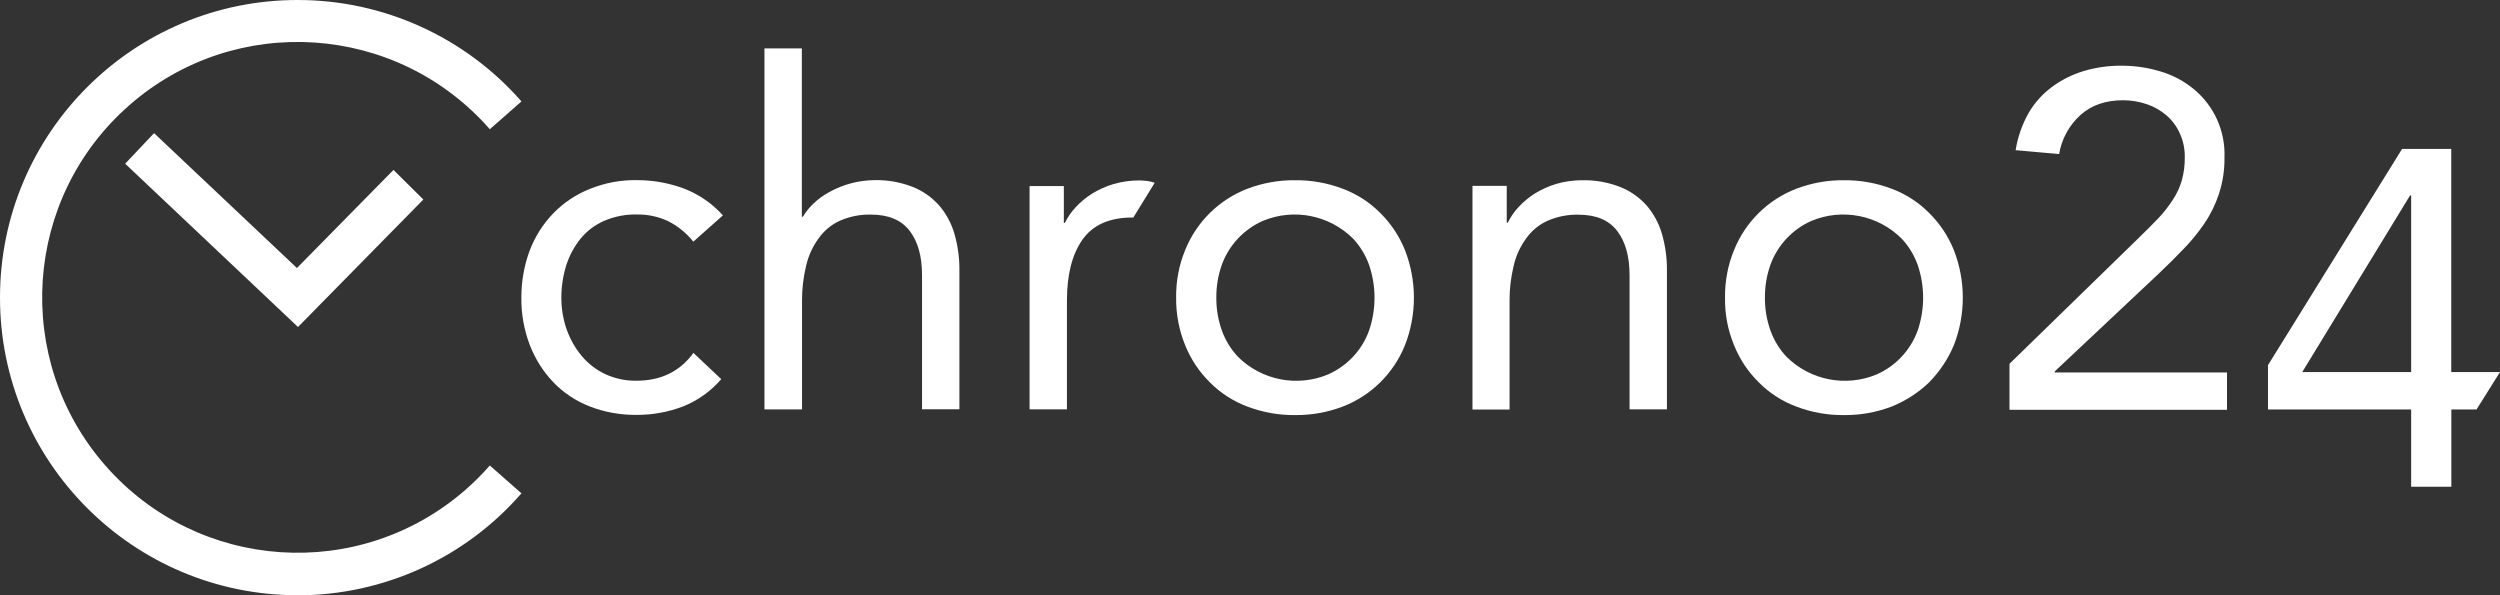 <svg xmlns="http://www.w3.org/2000/svg" id="Capa_2" data-name="Capa 2" viewBox="0 0 256.88 61.16"><rect x="0" y="0" width="256.88" height="61.16" fill="#333333" stroke="none"/><defs><style>      .cls-1 {        fill: #fff;      }    </style></defs><g id="Capa_1-2" data-name="Capa 1"><g><path class="cls-1" d="M71.25,24.84c-.72-.9-1.62-1.63-2.65-2.14-.99-.45-2.06-.68-3.15-.66-1.16-.03-2.32.2-3.39.66-.95.42-1.78,1.05-2.43,1.85-.64.81-1.14,1.74-1.45,2.72-.33,1.07-.5,2.19-.5,3.31,0,1.13.18,2.24.56,3.31.36.99.88,1.92,1.56,2.72.67.79,1.5,1.42,2.43,1.85,1,.45,2.08.68,3.17.66,2.51,0,4.47-.95,5.85-2.86l2.86,2.7c-1.06,1.23-2.41,2.2-3.92,2.8-1.52.58-3.13.88-4.76.87-1.65.02-3.3-.27-4.84-.87-1.42-.55-2.71-1.41-3.76-2.51-1.05-1.11-1.86-2.41-2.41-3.84-.58-1.55-.87-3.19-.85-4.84,0-1.64.28-3.27.85-4.81.54-1.43,1.37-2.74,2.43-3.84,1.06-1.09,2.34-1.95,3.76-2.51,1.54-.62,3.18-.93,4.84-.9,1.65,0,3.29.29,4.84.87,1.53.59,2.9,1.54,3.99,2.75l-3.04,2.7Z"></path><path class="cls-1" d="M78.55,4.97h3.84v17.3h.11c.3-.5.66-.95,1.08-1.35.49-.47,1.04-.87,1.64-1.19,1.42-.79,3.03-1.21,4.66-1.22,1.33-.03,2.65.21,3.89.69,1.04.41,1.98,1.07,2.72,1.9.74.86,1.28,1.87,1.59,2.96.35,1.24.52,2.52.5,3.81v14.18h-3.84v-13.78c0-1.93-.42-3.44-1.27-4.55s-2.17-1.67-3.97-1.67c-1.1-.03-2.19.19-3.2.63-.88.4-1.64,1.03-2.2,1.83-.61.84-1.04,1.79-1.27,2.8-.28,1.17-.43,2.37-.42,3.57v11.19h-3.86V4.97Z"></path><path class="cls-1" d="M116.46,22.35h-.11c-2.35,0-4.07.77-5.13,2.28s-1.59,3.6-1.59,6.24v11.19h-3.84v-22.94h3.52v3.78h.11c.29-.59.66-1.13,1.11-1.61.5-.54,1.07-1.01,1.69-1.4.69-.42,1.42-.75,2.2-.98.86-.25,1.75-.37,2.65-.37.26,0,.53.03.79.05.27.04.54.1.79.19l-2.2,3.57Z"></path><path class="cls-1" d="M120.85,30.58c-.02-1.68.29-3.34.93-4.89,1.17-2.9,3.49-5.18,6.4-6.3,1.56-.59,3.22-.89,4.89-.87,1.67-.02,3.33.28,4.89.87,1.45.54,2.77,1.39,3.86,2.49,1.1,1.08,1.96,2.38,2.54,3.81,1.23,3.15,1.23,6.64,0,9.79-1.17,2.9-3.49,5.18-6.4,6.3-1.56.59-3.22.89-4.89.87-1.67.02-3.33-.28-4.89-.87-1.45-.54-2.77-1.39-3.86-2.49-1.1-1.08-1.96-2.38-2.54-3.81-.63-1.55-.95-3.22-.93-4.89ZM124.98,30.58c-.01,1.14.18,2.28.56,3.36.36,1,.92,1.92,1.64,2.7,2.44,2.44,6.11,3.16,9.29,1.83,1.96-.87,3.49-2.5,4.21-4.52.74-2.18.74-4.54,0-6.72-.36-1-.91-1.92-1.64-2.7-2.44-2.44-6.11-3.16-9.29-1.83-1.96.87-3.48,2.5-4.21,4.52-.38,1.08-.57,2.22-.56,3.36h0Z"></path><path class="cls-1" d="M151.3,19.1h3.52v3.78h.11c.29-.59.66-1.13,1.11-1.61.5-.54,1.07-1.01,1.69-1.4.69-.42,1.42-.75,2.2-.98.86-.25,1.75-.37,2.65-.37,1.33-.03,2.65.21,3.89.69,1.04.41,1.98,1.07,2.72,1.9.74.86,1.28,1.87,1.59,2.96.35,1.24.52,2.52.5,3.81v14.18h-3.84v-13.78c0-1.93-.42-3.44-1.27-4.55s-2.17-1.67-3.97-1.67c-1.1-.03-2.19.19-3.2.63-.88.4-1.64,1.03-2.2,1.83-.61.84-1.04,1.79-1.27,2.8-.28,1.17-.43,2.37-.42,3.57v11.19h-3.81v-22.99Z"></path><path class="cls-1" d="M177.25,30.58c-.02-1.68.29-3.34.93-4.89,1.17-2.9,3.49-5.18,6.4-6.3,1.56-.59,3.22-.89,4.89-.87,1.67-.02,3.33.28,4.89.87,1.45.54,2.77,1.39,3.86,2.49,1.1,1.08,1.96,2.38,2.54,3.81,1.23,3.15,1.23,6.64,0,9.79-.6,1.42-1.46,2.71-2.54,3.81-1.11,1.07-2.43,1.91-3.86,2.49-1.56.59-3.22.89-4.89.87-1.67.02-3.33-.28-4.89-.87-1.45-.54-2.77-1.39-3.86-2.49-1.1-1.08-1.96-2.38-2.54-3.81-.64-1.55-.96-3.22-.93-4.89ZM181.35,30.58c-.01,1.14.18,2.28.56,3.36.36,1,.91,1.92,1.64,2.7,2.44,2.44,6.11,3.16,9.29,1.83,1.96-.87,3.48-2.5,4.21-4.52.74-2.18.74-4.54,0-6.72-.36-1-.91-1.92-1.64-2.7-2.44-2.44-6.11-3.16-9.29-1.83-1.96.87-3.48,2.5-4.21,4.52-.38,1.08-.57,2.22-.56,3.36Z"></path><path class="cls-1" d="M206.51,37.35l13.09-12.75c.82-.79,1.53-1.51,2.17-2.17.57-.6,1.08-1.26,1.53-1.96.4-.61.7-1.28.9-1.98.2-.75.3-1.52.29-2.3.02-.85-.15-1.69-.5-2.46-.31-.71-.77-1.34-1.35-1.85-.59-.51-1.27-.91-2.01-1.16-.8-.28-1.64-.42-2.49-.42-1.77,0-3.23.5-4.36,1.51-1.17,1.05-1.94,2.47-2.2,4.02l-4.47-.4c.21-1.32.65-2.59,1.3-3.76.61-1.07,1.43-1.99,2.41-2.72.98-.73,2.08-1.28,3.25-1.64,1.27-.38,2.59-.57,3.92-.56,1.38,0,2.75.2,4.07.61,1.23.37,2.37.98,3.36,1.8,2.09,1.72,3.25,4.31,3.15,7.01.02,1.27-.17,2.52-.56,3.73-.36,1.09-.86,2.12-1.51,3.07-.64.95-1.37,1.83-2.17,2.65-.79.82-1.64,1.67-2.51,2.49l-10.69,10.05v.11h17.7v3.84h-22.35v-4.74h.03Z"></path><path class="cls-1" d="M251.88,38.23h5l-2.41,3.84h-2.59v7.94h-4.13v-7.94h-14.71v-4.55l13.78-22.22h5.05v22.94h0ZM247.75,20.08h-.11l-11.08,18.15h11.19v-18.15Z"></path><polygon class="cls-1" points="30.62 33.6 12.86 16.82 15.83 13.68 30.51 27.54 40.43 17.46 43.5 20.5 30.62 33.6"></polygon><path class="cls-1" d="M30.56,61.16C13.67,61.15-.01,47.45,0,30.56.01,13.67,13.71-.01,30.6,0c8.8,0,17.18,3.8,22.98,10.42l-3.25,2.86C40.78,2.37,24.21,1.26,13.3,10.8,2.39,20.34,1.28,36.92,10.82,47.83c9.54,10.91,26.12,12.02,37.03,2.48.88-.77,1.71-1.6,2.48-2.48l3.25,2.86c-5.79,6.66-14.19,10.48-23.02,10.48Z"></path></g></g></svg>